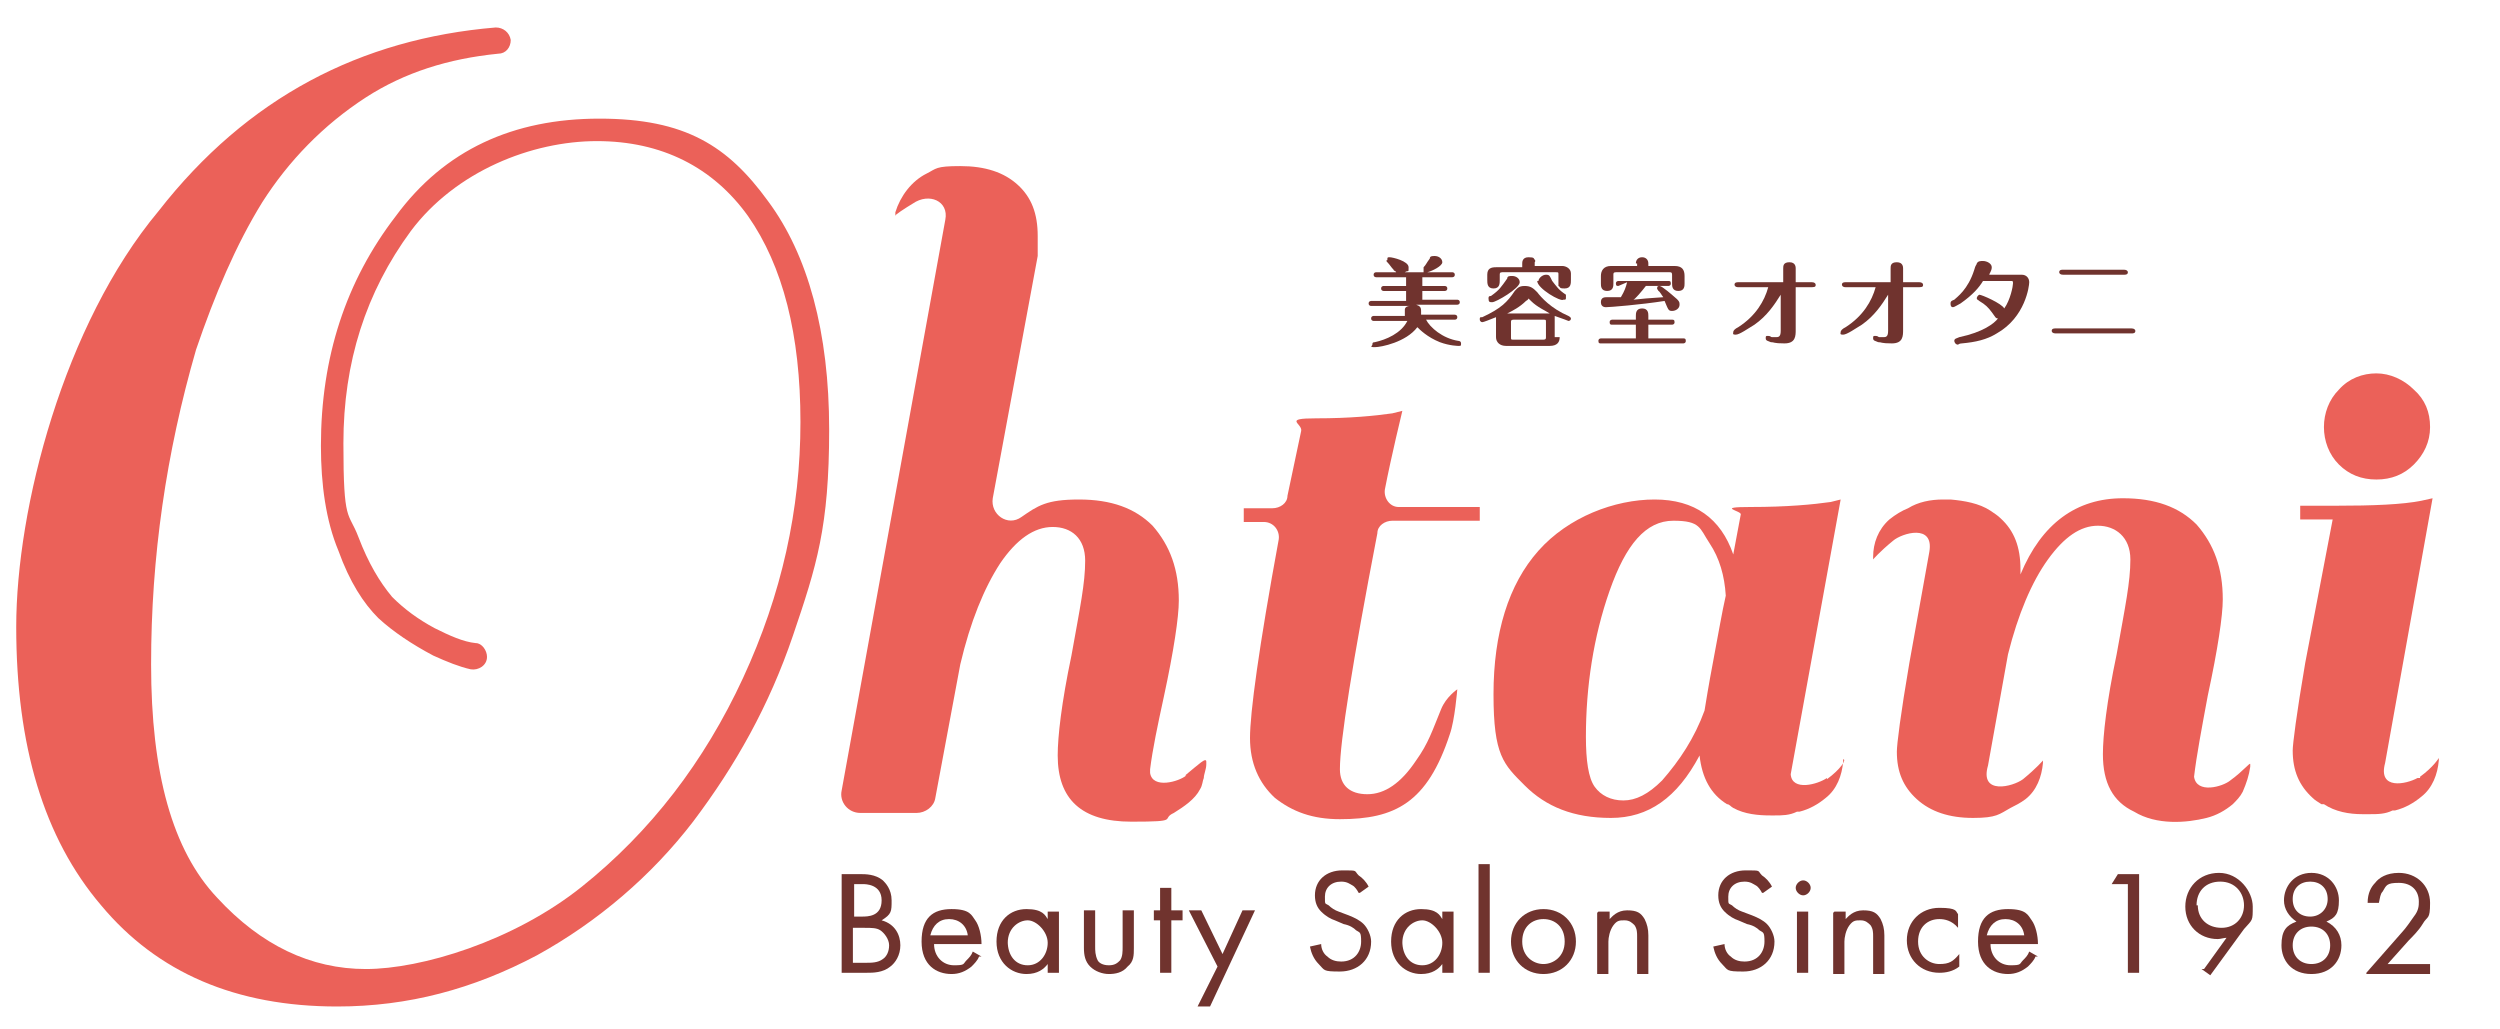 <?xml version="1.0" encoding="UTF-8"?>
<svg id="_レイヤー_1" data-name="レイヤー 1" xmlns="http://www.w3.org/2000/svg" version="1.1" viewBox="0 0 200.2 82.4">
  <defs>
    <style>
      .cls-1 {
        fill: #70332e;
      }

      .cls-1, .cls-2 {
        stroke-width: 0px;
      }

      .cls-2 {
        fill: #eb6159;
      }
    </style>
  </defs>
  <path class="cls-2" d="M12.1,53.2c0,8.7,1.7,14.9,5.3,18.7,3.5,3.8,7.5,5.7,11.9,5.7s11.8-2.2,17.3-6.6c5.5-4.4,9.8-10,12.9-16.7,3.1-6.7,4.6-13.5,4.6-20.5s-1.4-12.5-4.2-16.5c-2.8-3.9-6.9-6-12.1-6s-11.3,2.4-14.9,7.2c-3.6,4.9-5.4,10.5-5.4,17s.4,5.4,1.2,7.5c.8,2.1,1.7,3.6,2.7,4.8,1,1,2.1,1.8,3.4,2.5,1.2.6,2.3,1.1,3.3,1.2.5,0,.9.6.9,1.1h0c0,.7-.7,1.1-1.3,1-.9-.2-1.9-.6-3-1.1-1.7-.9-3.2-1.9-4.4-3-1.2-1.2-2.3-2.9-3.2-5.4-1-2.4-1.4-5.3-1.4-8.4,0-7.1,2-13.2,6-18.4,3.9-5.3,9.4-7.8,16.3-7.8s10.3,2.2,13.5,6.6c3.2,4.3,4.9,10.5,4.9,18.3s-1,10.9-2.9,16.5-4.6,10.4-8,14.9c-3.3,4.3-7.6,8-12.5,10.7-5.1,2.7-10.3,4.1-16,4.1-8.1,0-14.4-2.7-18.9-8.1-4.6-5.4-6.8-12.8-6.8-22.3s3.8-24.2,11.4-33.3C19.8,7.8,28.9,3.1,39.7,2.2c.6,0,1.1.4,1.2,1h0c0,.6-.4,1.1-1,1.1-4,.4-7.5,1.5-10.6,3.5-3.4,2.2-6.2,5.1-8.3,8.4-2.1,3.4-3.8,7.4-5.3,11.8-2.4,8.3-3.6,16.6-3.6,25.2h0Z"/>
  <g>
    <path class="cls-1" d="M110,25.7c0,0-.2,0-.2-.2s.2-.2.2-.2h2.5c0-.1,0-.4,0-.5,0-.2.2-.3.4-.3h-3.1c0,0-.2,0-.2-.2s.2-.2.2-.2h2.8v-.8h-1.8c0,0-.2,0-.2-.2s.2-.2.2-.2h1.8v-.7h-2.4c0,0-.2,0-.2-.2s.2-.2.2-.2h1.6c0-.1-.2-.1-.2-.2-.2-.2-.3-.4-.5-.6s0-.1,0-.2c0-.2,0-.2.2-.2s1.5.3,1.5.8,0,.2-.3.4h1.5s0-.1,0-.2,0-.2,0-.2c.2-.2.2-.3.5-.7,0-.2.2-.2.4-.2.3,0,.6.2.6.5s-.8.7-1.2.8h2c0,0,.2,0,.2.2s-.2.2-.2.2h-2.4v.7h1.8c0,0,.2,0,.2.2s-.2.2-.2.2h-1.8v.7h2.8c0,0,.2,0,.2.2s-.2.2-.2.2h-3.3c.3.1.4.2.4.5v.3h2.7c0,0,.2,0,.2.2s-.2.2-.2.2h-2.3c.3.6,1.3,1.5,2.6,1.7,0,0,.2,0,.2.2s0,.2-.2.2c0,0-.7,0-1.5-.3-1-.4-1.6-1-1.8-1.2-.9,1.2-2.9,1.6-3.4,1.6s-.2-.1-.2-.2,0-.2.2-.2c.9-.2,2.1-.7,2.6-1.7h-2.7Z"/>
    <path class="cls-1" d="M124.9,27c0,.4-.2.7-.8.7h-3.5c-.5,0-.8-.3-.8-.7v-1.2c0-.2,0-.3,0-.4-.5.2-1,.4-1.1.4s-.2-.1-.2-.2c0-.2,0-.2.2-.2,1.5-.7,2-1.2,2.6-2.1.2-.2.3-.4.8-.4s.7.2,1,.5c.3.4,1.1,1.3,2.5,1.9,0,0,.2.1.2.2,0,.2-.2.2-.2.2,0,0-.5-.2-1.1-.4,0,.2,0,.3,0,.4v1.3h.2ZM121.9,21.5v-.4c0-.1,0-.5.5-.5s.4.1.5.2,0,.2,0,.2v.3h2.2c.3,0,.7.2.7.6v.5c0,.3,0,.7-.5.7s-.3-.1-.5-.2c0-.1,0-.2,0-.5v-.4c0-.2,0-.2-.2-.2h-4.3c-.2,0-.2.1-.2.2v.4c0,.3,0,.7-.5.7s-.5-.4-.5-.7v-.4c0-.5.3-.6.7-.6h2.1ZM119.2,23.9c0-.1,0-.2.2-.2.7-.5.8-.7,1.3-1.4,0-.2.2-.2.4-.2.3,0,.6.2.6.5,0,.5-1.9,1.6-2.2,1.6-.2,0-.3,0-.3-.3h0ZM124.1,25.1c-.3-.2-1-.5-1.5-1l-.2-.2c0,0,0,.1-.2.2-.5.5-1.1.8-1.5,1h3.4ZM123.8,25.8c0-.2,0-.2-.2-.2h-2.4c-.2,0-.2.1-.2.2v1.2c0,.2,0,.2.2.2h2.4c.2,0,.2-.1.2-.2v-1.2ZM123.2,22.5c0-.2.3-.5.6-.5s.3.1.5.5c.4.5.5.7,1.1,1.1,0,0,0,.1,0,.2,0,.2,0,.2-.2.2-.2.2-2.1-.9-2.1-1.5h0Z"/>
    <path class="cls-1" d="M131,27.1v-1.1h-1.9c-.1,0-.2,0-.2-.2s.2-.2.2-.2h1.9v-.3c0-.2,0-.6.5-.6s.5.4.5.6v.3h1.9c.1,0,.2,0,.2.2s-.2.2-.2.2h-1.9v1.1h2.8c.1,0,.2,0,.2.2s-.2.2-.2.2h-6.6c-.1,0-.2,0-.2-.2s.2-.2.2-.2h2.8ZM131,21.1c0-.3.2-.5.5-.5s.5.2.5.5v.2h2.1c.6,0,.8.3.8.8v.6c0,.2,0,.6-.5.6s-.5-.4-.5-.6v-.7c0-.2-.1-.2-.2-.2h-4.3c-.2,0-.2.1-.2.2v.7c0,.2,0,.6-.5.6s-.5-.4-.5-.6v-.6c0-.4.2-.8.8-.8h2.1v-.2c-.2,0-.1,0-.1,0ZM129.6,22.9c-.1,0-.2,0-.2-.2s.2-.2.2-.2h4c.1,0,.2,0,.2.2s-.2.2-.2.2h-1.8c-.3.4-.9,1.1-1,1.1.9-.1,1-.1,2.4-.2-.1-.1-.3-.5-.4-.5,0-.1-.1-.1-.1-.2,0-.2.1-.2.2-.2.2,0,1.1.8,1.1.8.5.4.5.5.5.7,0,.3-.3.5-.6.5s-.3-.1-.6-.8c-1.9.3-4.4.5-4.7.5s-.4-.2-.4-.4c0-.4.3-.4.5-.4h1.1c.3-.5.4-.8.5-1.2l-.7.3h0Z"/>
    <path class="cls-1" d="M139.2,23c-.3,0-.3-.2-.3-.2,0-.2.2-.2.3-.2h3.6v-1.1c0-.2,0-.5.5-.5s.5.4.5.5v1.1h1.3c.2,0,.3.1.3.2s0,.2-.3.2h-1.3v3.4c0,.5,0,1.1-.9,1.1s-.8-.1-1.1-.1c-.2-.1-.4-.1-.4-.3s0-.2.2-.2.2.1.3.1h.3c.2,0,.4,0,.4-.5v-2.9c-.5.8-1.1,1.7-2.1,2.4-.5.3-1.2.8-1.5.8s-.2-.1-.2-.2q0-.2.4-.4c1.4-.9,2.1-2.1,2.4-3.2h-2.4Z"/>
    <path class="cls-1" d="M147.8,23c-.3,0-.3-.2-.3-.2,0-.2.2-.2.3-.2h3.6v-1.1c0-.2,0-.5.5-.5s.5.4.5.5v1.1h1.3c.2,0,.3.1.3.2s0,.2-.3.2h-1.3v3.4c0,.5,0,1.1-.9,1.1s-.8-.1-1.1-.1c-.2-.1-.4-.1-.4-.3s0-.2.2-.2.2.1.3.1h.3c.2,0,.4,0,.4-.5v-2.9c-.5.8-1.1,1.7-2.1,2.4-.5.3-1.2.8-1.5.8s-.2-.1-.2-.2q0-.2.4-.4c1.4-.9,2.1-2.1,2.4-3.2h-2.4Z"/>
    <path class="cls-1" d="M158.8,22.5c-.3.5-.8,1.1-1.8,1.8-.2.1-.5.3-.6.3-.2,0-.2-.2-.2-.3s0-.2.3-.3c.2-.2,1.1-.8,1.6-2.4.1-.4.2-.4.2-.5.1-.2.3-.2.5-.2.3,0,.7.2.7.5s-.2.5-.2.6h2.6c.4,0,.6.3.6.6s-.3,2.8-2.6,4.1c-.8.5-1.7.7-2.8.8-.2,0-.3.1-.3.1-.2,0-.3-.2-.3-.3,0-.2.2-.2.4-.3,1.9-.4,2.8-1.1,3.1-1.5-.2,0-.2-.1-.5-.5s-.5-.6-1-.9c-.1-.1-.2-.1-.2-.2,0-.2.2-.3.2-.3.2,0,1.8.7,2,1.1.5-.7.7-1.8.7-2s0-.2-.2-.2h-2.2Z"/>
    <path class="cls-1" d="M170.7,26.3c.2,0,.3.1.3.2,0,.2-.2.2-.3.2h-6.1c-.2,0-.3-.1-.3-.2,0-.2.2-.2.3-.2h6.1ZM170.1,21.6c.2,0,.3.1.3.2,0,.2-.2.2-.3.2h-4.9c-.2,0-.3-.1-.3-.2,0-.2.2-.2.3-.2h4.9Z"/>
  </g>
  <g>
    <path class="cls-2" d="M110.9,39.2c.5-2.6,1.4-6.3,1.4-6.3l-.8.2c-1.4.2-3.4.4-6.1.4s-1.1.4-1.2,1l-1.1,5.2c0,.6-.6,1-1.2,1h-2.3v1.1c0,0,1.6,0,1.6,0,.8,0,1.3.7,1.2,1.4-1.6,8.7-2.3,13.9-2.3,15.9s.7,3.6,2,4.8c1.4,1.1,3,1.7,5.2,1.7,4.4,0,7-1.3,8.8-6.8.4-1.1.6-3.6.6-3.6,0,0-.9.6-1.3,1.6-.7,1.7-1,2.7-2,4.1-1.2,1.8-2.5,2.7-3.9,2.7s-2.2-.7-2.2-2c0-2.2,1-8.5,3-18.9,0-.6.6-1,1.2-1h7v-1.1c0,0-6.5,0-6.5,0-.7,0-1.2-.7-1.1-1.4h0Z"/>
    <path class="cls-2" d="M190.3,38.4c1.2,0,2.2-.4,3-1.2s1.3-1.8,1.3-3-.4-2.2-1.3-3c-.8-.8-1.9-1.3-3-1.3s-2.2.4-3,1.3c-.8.8-1.2,1.9-1.2,3s.4,2.2,1.2,3,1.8,1.2,3,1.2Z"/>
    <path class="cls-2" d="M178.6,62.5c-.6.5-2.7,1.1-2.9-.3.2-1.7.6-3.8,1.1-6.5.8-3.7,1.2-6.4,1.2-7.7,0-2.5-.7-4.4-2.1-6-1.4-1.4-3.3-2.1-5.9-2.1-3.7,0-6.5,2-8.2,6.1v-.4c0-1.8-.5-3.1-1.6-4.1-.2-.2-.5-.4-.8-.6h0c-.9-.6-2.1-.8-3.2-.9h-.6c-1,0-2,.2-2.8.7-.5.2-1,.5-1.5.9-.9.8-1.3,1.9-1.3,3v.2s.5-.6,1.6-1.5c.7-.6,3.3-1.4,2.9.9l-1.6,8.9c-.7,4.1-1,6.5-1,7.1,0,1.6.5,2.8,1.6,3.8,1.1,1,2.6,1.5,4.5,1.5s2.1-.3,3-.8c.4-.2.8-.4,1.2-.7.9-.7,1.3-1.8,1.4-2.9v-.2s-.5.6-1.6,1.5c-.8.6-3.5,1.3-2.8-1.1h0l1.6-8.9c.8-3.2,1.9-5.8,3.2-7.6s2.6-2.7,4-2.7,2.6.9,2.6,2.7-.4,3.7-1.1,7.6c-.8,3.8-1.1,6.5-1.1,8,0,2.3.8,3.8,2.5,4.6,1.8,1.1,4.2.9,5.8.5.8-.2,1.5-.6,2.1-1.1.3-.3.6-.6.8-1h0c.3-.7.5-1.3.6-2v-.2c0-.2-.5.5-1.6,1.3h0Z"/>
    <path class="cls-2" d="M193.8,62.3s-.1,0-.2,0h0c-.9.5-3.2,1-2.6-1.2h0l3.8-21.2-.9.2c-1.5.3-3.8.4-7,.4h-2.7v1.1c-.1,0,2.6,0,2.6,0l-2.2,11.5c-.7,4.1-1,6.5-1,7,0,1.6.5,2.8,1.6,3.8.2.2.4.3.7.5h0c.1,0,.2,0,.2,0h0c.9.6,2,.8,3.1.8h.5c.7,0,1.3,0,1.9-.3.1,0,.2,0,.2,0,.8-.2,1.5-.6,2.1-1.1.9-.7,1.3-1.8,1.4-2.9v-.2c0,0-.4.7-1.5,1.5h0Z"/>
    <path class="cls-2" d="M146.3,62.3c-.7.5-2.8,1.1-2.9-.3l4-22-.8.2c-1.4.2-3.5.4-6.4.4s-.7.3-.8.6c-.2,1.1-.4,2.1-.6,3.2-1-2.9-3.1-4.4-6.3-4.4s-6.9,1.4-9.3,4.1c-2.4,2.7-3.6,6.6-3.6,11.5s.8,5.6,2.5,7.3,3.9,2.6,6.9,2.6,5.3-1.6,7.1-5c.2,1.8.9,3.1,2.2,3.9h0c.2,0,.3.2.5.3.9.5,2,.6,3,.6h.3c.6,0,1.2,0,1.8-.3.1,0,.2,0,.2,0,.8-.2,1.5-.6,2.1-1.1.9-.7,1.3-1.8,1.4-2.9v-.2c.3,0-.2.8-1.3,1.6h0ZM137.2,52.9c-.4,2.1-.6,3.4-.7,4-.8,2.2-2,4-3.4,5.6-1.1,1.1-2.1,1.6-3.1,1.6s-1.8-.4-2.3-1.1c-.5-.7-.7-2.1-.7-4,0-4,.6-8,1.9-11.7,1.3-3.7,2.9-5.6,5.1-5.6s2.1.6,2.9,1.8c.8,1.2,1.2,2.6,1.3,4.2-.3,1.3-.6,3.1-1,5.2h0Z"/>
    <path class="cls-2" d="M95,62.1c-.6.5-2.7,1.1-2.9-.2v-.3c.2-1.6.6-3.5,1.1-5.8.8-3.7,1.2-6.4,1.2-7.7,0-2.5-.7-4.4-2.1-6-1.4-1.4-3.3-2.1-5.9-2.1s-3.3.5-4.6,1.4c-1.1.8-2.5-.2-2.3-1.5l3.6-19.4c0-.8,0-1.3,0-1.6,0-1.8-.5-3.1-1.6-4.1s-2.6-1.5-4.6-1.5-1.9.2-2.7.6c-1.2.6-2.1,1.8-2.5,3.1v.3c-.2,0,.9-.7,1.4-1,1.3-.9,2.9-.2,2.6,1.3l-8.3,45.7c-.2.9.5,1.8,1.5,1.8h4.5c.7,0,1.4-.5,1.5-1.2l2-10.7h0c.8-3.4,1.9-6.1,3.2-8.1,1.3-1.9,2.7-2.9,4.2-2.9s2.6.9,2.6,2.7-.4,3.7-1.1,7.6c-.8,3.8-1.1,6.5-1.1,8,0,3.5,1.9,5.3,5.9,5.3s2.3-.2,3.4-.7h0c.8-.5,1.7-1.1,2.1-1.9.2-.3.2-.7.3-.9,0-.3.2-.7.2-1.1v-.2c0-.4-.6.2-1.7,1.1h0Z"/>
  </g>
  <g>
    <path class="cls-1" d="M68.9,70c.4,0,1.2,0,1.8.5.2.2.7.7.7,1.6s0,1.1-.8,1.6c1.1.3,1.5,1.2,1.5,2s-.4,1.4-.8,1.7c-.6.5-1.4.5-1.9.5h-2v-7.9h1.4ZM68.3,73.4h.7c.5,0,1.6,0,1.6-1.3s-1.3-1.3-1.5-1.3h-.7v2.7ZM68.3,77.1h1c.5,0,1,0,1.4-.3.3-.2.5-.6.5-1.1s-.4-1-.7-1.2c-.3-.2-.7-.2-1.3-.2h-.9v2.8Z"/>
    <path class="cls-1" d="M78.4,76.6c-.1.3-.4.6-.6.8-.5.4-1,.6-1.6.6-1.2,0-2.4-.7-2.4-2.6s.9-2.6,2.4-2.6,1.6.5,1.9.9c.3.4.5,1.2.5,1.9h-3.8c0,1,.7,1.7,1.6,1.7s.7-.1,1-.4c.2-.2.4-.4.5-.7l.7.4ZM77.5,74.9c-.1-.8-.7-1.3-1.5-1.3s-1.3.5-1.5,1.3h2.9Z"/>
    <path class="cls-1" d="M83.9,73h.9v4.9h-.9v-.7c-.3.4-.8.8-1.7.8-1.2,0-2.4-.9-2.4-2.6s1.1-2.6,2.4-2.6,1.5.5,1.7.8v-.7ZM80.7,75.4c0,1.1.6,1.9,1.6,1.9s1.6-.9,1.6-1.8-.9-1.8-1.6-1.8-1.6.6-1.6,1.8Z"/>
    <path class="cls-1" d="M87.7,75.8c0,.3,0,.7.2,1.1.1.2.4.4.9.4s.7-.2.9-.4c.2-.3.2-.7.2-1.1v-2.9h.9v3c0,.6,0,1.1-.5,1.5-.4.5-1,.6-1.5.6s-1.1-.2-1.5-.6c-.4-.4-.5-.9-.5-1.5v-3h.9v2.9Z"/>
    <path class="cls-1" d="M93.8,73.7v4.2h-.9v-4.2h-.5v-.8h.5v-1.8h.9v1.8h.9v.8h-.9Z"/>
    <path class="cls-1" d="M97.5,77.4l-2.3-4.5h1l1.7,3.5,1.6-3.5h1l-3.6,7.7h-1l1.6-3.2Z"/>
    <path class="cls-1" d="M108.8,71.5c-.1-.2-.3-.5-.5-.6-.2-.1-.4-.3-.9-.3-.8,0-1.3.5-1.3,1.2s0,.5.3.7c.2.2.5.4.8.5l.8.3c.5.2.9.4,1.2.7s.6.9.6,1.4c0,1.5-1.1,2.4-2.5,2.4s-1.2-.1-1.7-.6c-.4-.4-.6-.9-.7-1.4l.9-.2c0,.4.2.8.5,1,.3.3.7.4,1.1.4,1.1,0,1.6-.8,1.6-1.6s-.1-.7-.4-.9c-.2-.2-.5-.4-1-.5l-.7-.3c-.3-.1-.7-.3-1.1-.7-.3-.3-.5-.7-.5-1.3,0-1.2.9-2,2.2-2s.9,0,1.3.4c.3.2.6.5.8.9l-.7.5Z"/>
    <path class="cls-1" d="M115.5,73h.9v4.9h-.9v-.7c-.3.4-.8.8-1.7.8-1.2,0-2.4-.9-2.4-2.6s1.1-2.6,2.4-2.6,1.5.5,1.7.8v-.7ZM112.3,75.4c0,1.1.6,1.9,1.6,1.9s1.6-.9,1.6-1.8-.9-1.8-1.6-1.8-1.6.6-1.6,1.8Z"/>
    <path class="cls-1" d="M119.3,69.2v8.7h-.9v-8.7h.9Z"/>
    <path class="cls-1" d="M121,75.4c0-1.5,1.1-2.6,2.6-2.6s2.6,1.1,2.6,2.6-1.1,2.6-2.6,2.6-2.6-1.1-2.6-2.6ZM121.9,75.4c0,1.2.9,1.8,1.7,1.8s1.7-.6,1.7-1.8-.8-1.8-1.7-1.8-1.7.6-1.7,1.8Z"/>
    <path class="cls-1" d="M128,73h.9v.6c.2-.2.6-.7,1.4-.7s1.1.2,1.4.7c.2.4.3.8.3,1.3v3.1h-.9v-3c0-.3,0-.6-.2-.9-.2-.2-.4-.4-.8-.4s-.6,0-.9.4c-.3.4-.4,1-.4,1.3v2.6h-.9v-4.9Z"/>
    <path class="cls-1" d="M141.1,71.5c-.1-.2-.3-.5-.5-.6-.2-.1-.4-.3-.9-.3-.8,0-1.3.5-1.3,1.2s0,.5.3.7c.2.2.5.4.8.5l.8.3c.5.2.9.4,1.2.7s.6.9.6,1.4c0,1.5-1.1,2.4-2.5,2.4s-1.2-.1-1.7-.6c-.4-.4-.6-.9-.7-1.4l.9-.2c0,.4.2.8.5,1,.3.3.7.4,1.1.4,1.1,0,1.6-.8,1.6-1.6s-.1-.7-.4-.9c-.2-.2-.5-.4-1-.5l-.7-.3c-.3-.1-.7-.3-1.1-.7-.3-.3-.5-.7-.5-1.3,0-1.2.9-2,2.2-2s.9,0,1.3.4c.3.2.6.5.8.9l-.7.5Z"/>
    <path class="cls-1" d="M144.4,70.5c.3,0,.6.3.6.6s-.3.6-.6.6-.6-.3-.6-.6.3-.6.6-.6ZM144.8,73v4.9h-.9v-4.9h.9Z"/>
    <path class="cls-1" d="M146.9,73h.9v.6c.2-.2.6-.7,1.4-.7s1.1.2,1.4.7c.2.4.3.8.3,1.3v3.1h-.9v-3c0-.3,0-.6-.2-.9-.2-.2-.4-.4-.8-.4s-.6,0-.9.4c-.3.4-.4,1-.4,1.3v2.6h-.9v-4.9Z"/>
    <path class="cls-1" d="M156.8,74.3c-.5-.6-1.1-.7-1.5-.7-.9,0-1.7.6-1.7,1.8s.9,1.8,1.7,1.8,1.1-.2,1.6-.8v1c-.5.4-1.1.5-1.6.5-1.5,0-2.6-1.1-2.6-2.6s1.1-2.6,2.6-2.6,1.3.3,1.5.5v1Z"/>
    <path class="cls-1" d="M163,76.6c-.1.3-.4.6-.6.8-.5.4-1,.6-1.6.6-1.2,0-2.4-.7-2.4-2.6s.9-2.6,2.4-2.6,1.6.5,1.9.9c.3.4.5,1.2.5,1.9h-3.8c0,1,.7,1.7,1.6,1.7s.7-.1,1-.4c.2-.2.4-.4.5-.7l.7.4ZM162.1,74.9c-.1-.8-.7-1.3-1.5-1.3s-1.3.5-1.5,1.3h2.9Z"/>
    <path class="cls-1" d="M170.4,70.8h-1.3l.5-.8h1.7v7.9h-.9v-7.1Z"/>
    <path class="cls-1" d="M176.5,77.6l1.8-2.5c-.2,0-.5.1-.7.1-1.5,0-2.6-1.1-2.6-2.6s1.1-2.7,2.7-2.7,2.7,1.5,2.7,2.7,0,1-.7,1.8l-2.7,3.7-.7-.5ZM176,72.5c0,1.1.8,1.8,1.9,1.8s1.8-.8,1.8-1.8-.7-1.9-1.9-1.9-1.9.8-1.9,1.9Z"/>
    <path class="cls-1" d="M187.5,75.7c0,1.2-.8,2.3-2.4,2.3s-2.4-1.1-2.4-2.3.4-1.6,1.2-1.9c-.6-.4-1-1-1-1.7,0-1.1.8-2.2,2.2-2.2s2.2,1.1,2.2,2.2-.3,1.4-1,1.7c.8.4,1.2,1.1,1.2,1.9ZM186.6,75.7c0-.9-.6-1.5-1.5-1.5s-1.5.6-1.5,1.5.6,1.5,1.5,1.5,1.5-.6,1.5-1.5ZM186.4,72c0-.9-.6-1.4-1.4-1.4s-1.4.5-1.4,1.4.6,1.4,1.4,1.4,1.4-.6,1.4-1.4Z"/>
    <path class="cls-1" d="M189.5,77.9l2.9-3.3c.2-.2.7-.9.9-1.2.4-.5.4-.9.4-1.2,0-.9-.6-1.5-1.6-1.5s-1,.2-1.3.7c-.2.2-.2.5-.3.9h-.9c0-.8.3-1.3.6-1.6.3-.4.9-.8,1.9-.8,1.4,0,2.5,1,2.5,2.4s-.2,1-.6,1.7c-.3.5-.8,1-1.1,1.3l-1.7,1.9h3.4v.8h-5.1Z"/>
  </g>
</svg>